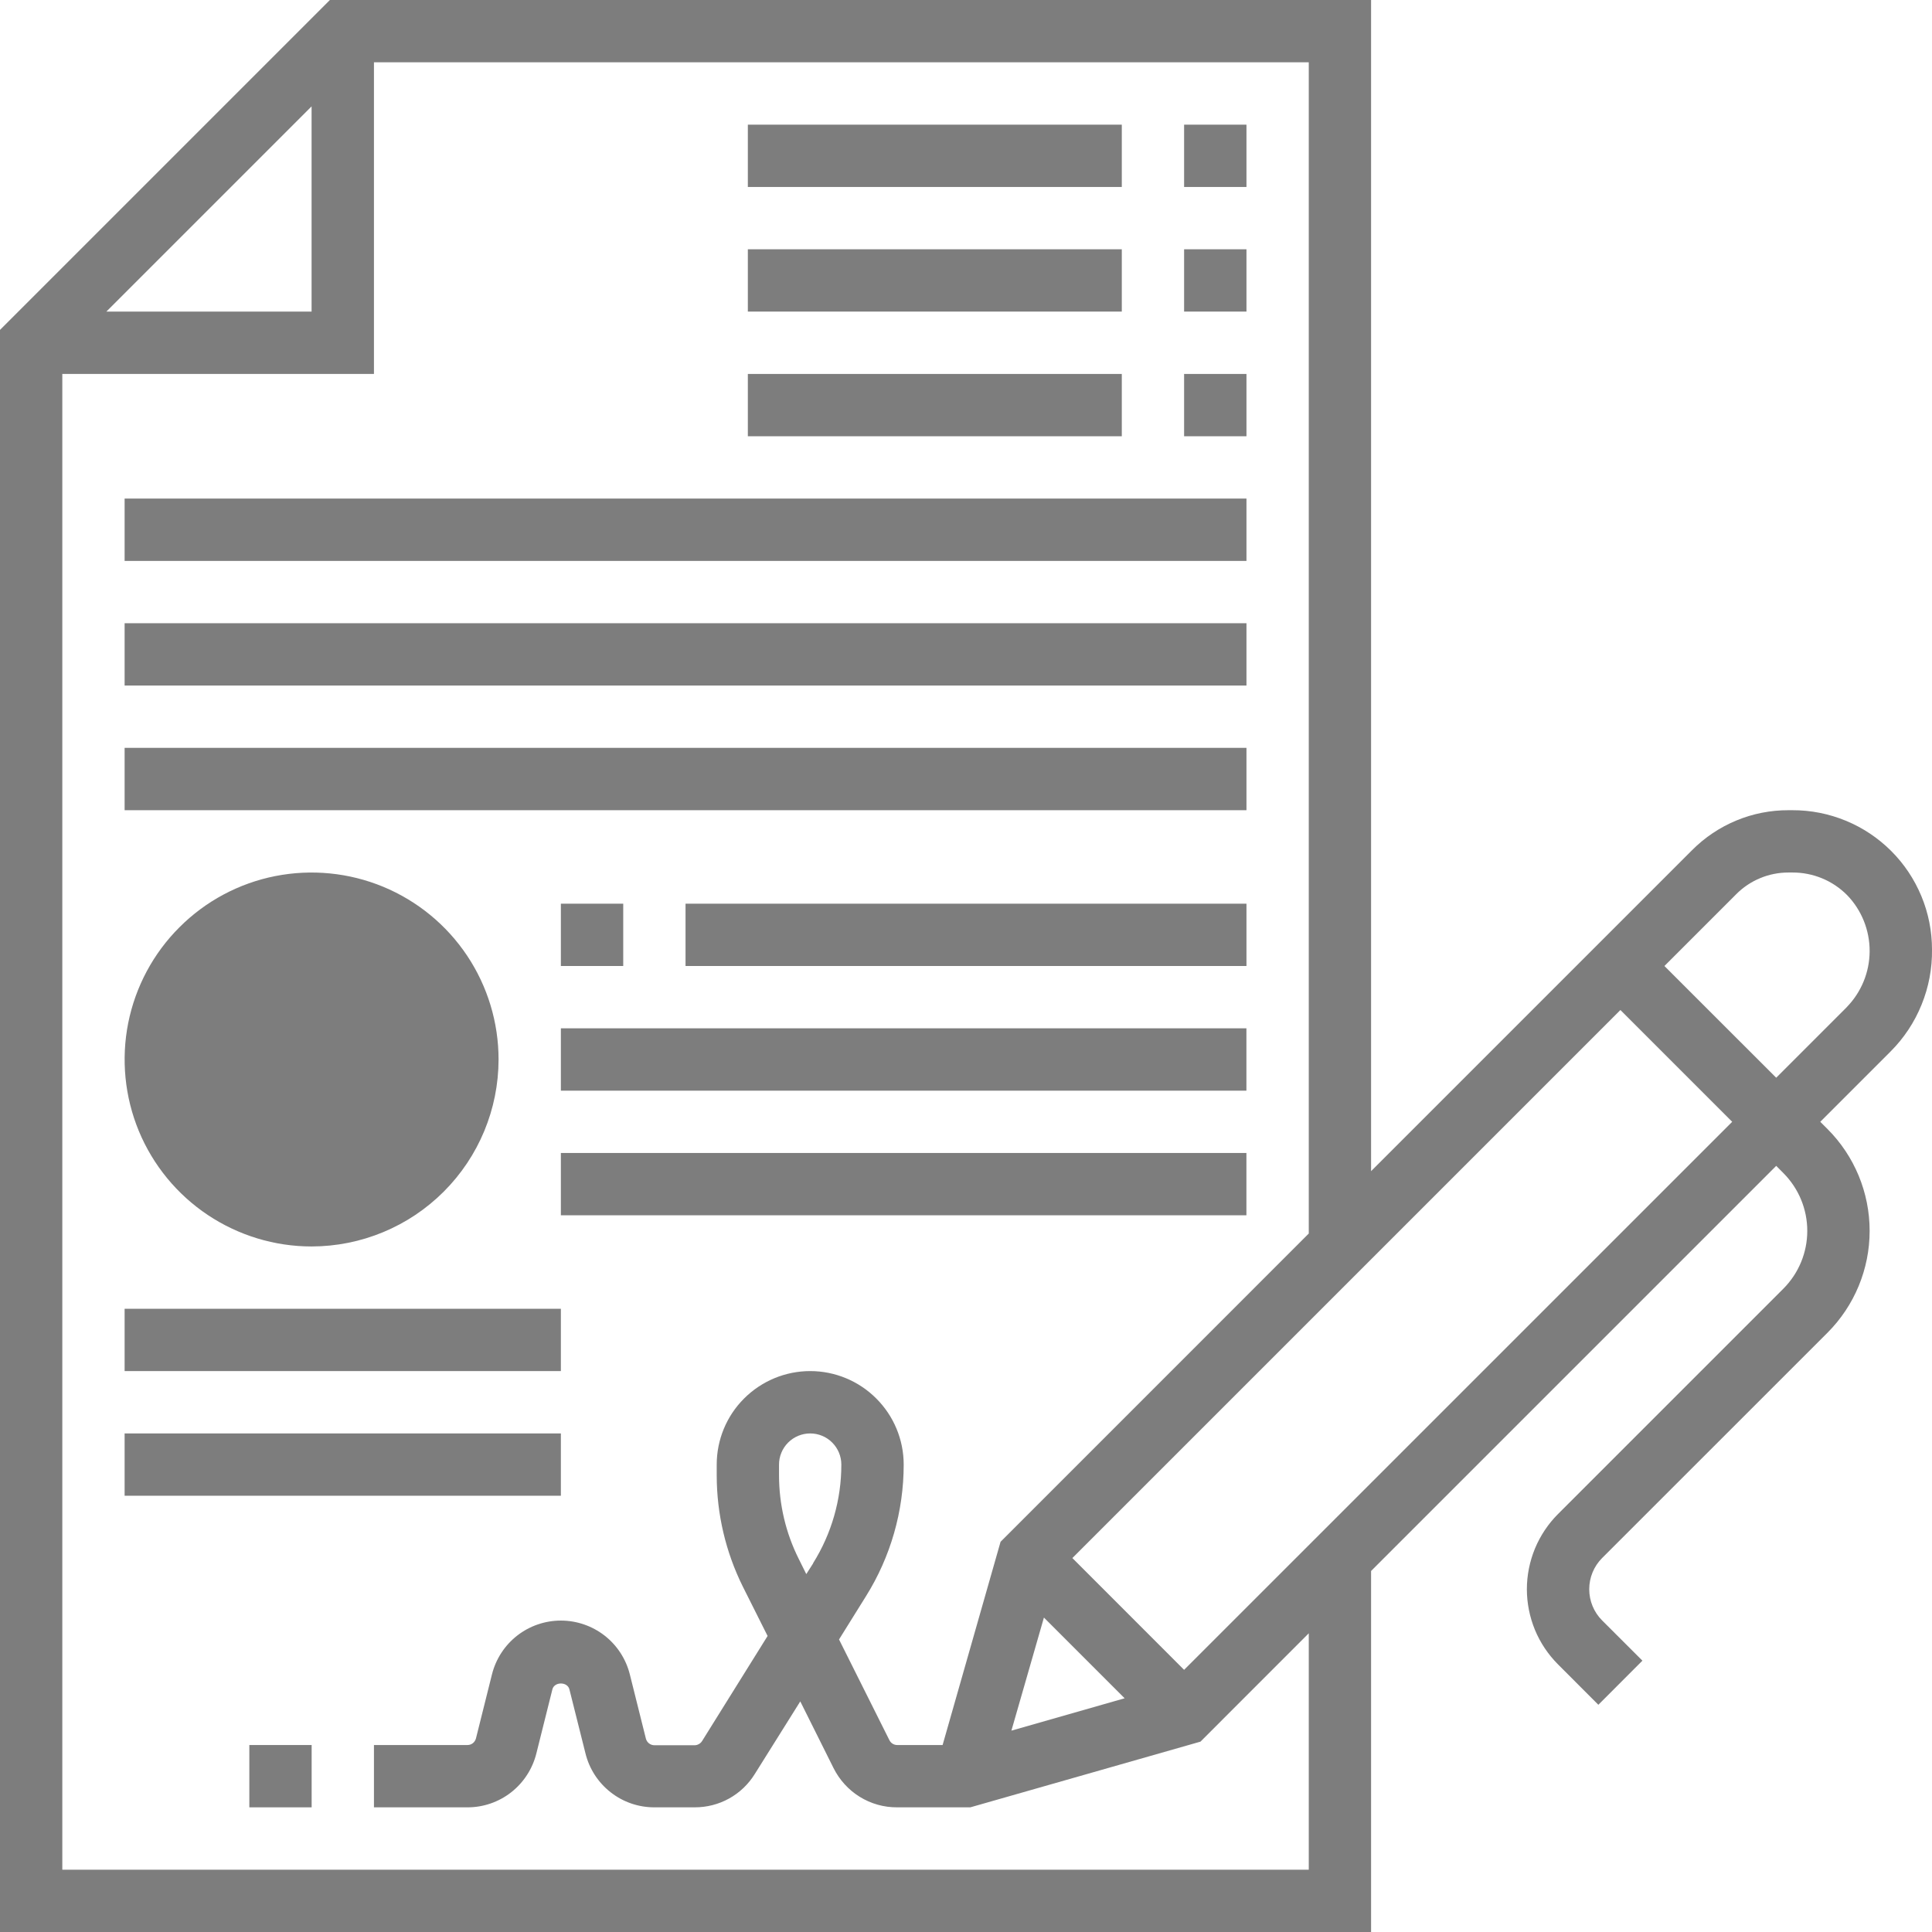 <svg width="36" height="36" viewBox="0 0 36 36" fill="none" xmlns="http://www.w3.org/2000/svg">
<path d="M5.806 23.226C5.117 23.226 4.444 23.021 3.871 22.639C3.298 22.256 2.851 21.712 2.587 21.075C2.324 20.439 2.255 19.738 2.389 19.062C2.524 18.387 2.855 17.766 3.343 17.279C3.83 16.791 4.451 16.459 5.126 16.325C5.802 16.191 6.503 16.26 7.139 16.523C7.776 16.787 8.32 17.233 8.703 17.806C9.086 18.379 9.29 19.053 9.29 19.742C9.289 20.666 8.922 21.551 8.269 22.204C7.615 22.858 6.73 23.225 5.806 23.226Z" fill="#7D7D7D"/>
<path d="M36 17.692C36 17.351 35.933 17.013 35.802 16.698C35.671 16.383 35.48 16.096 35.238 15.855C34.996 15.614 34.71 15.423 34.394 15.293C34.079 15.163 33.741 15.096 33.399 15.097H33.327C32.993 15.096 32.662 15.161 32.354 15.289C32.045 15.417 31.766 15.604 31.53 15.841L25.548 21.823V0H6.147L0 6.147V36H25.548V29.273L33.097 21.724L33.231 21.859C33.516 22.145 33.676 22.532 33.676 22.936C33.676 23.339 33.516 23.726 33.231 24.012L29.032 28.211C28.848 28.395 28.702 28.614 28.602 28.854C28.503 29.095 28.451 29.353 28.451 29.613C28.451 29.873 28.503 30.131 28.602 30.372C28.702 30.612 28.848 30.83 29.032 31.014L29.783 31.766L30.604 30.944L29.853 30.194C29.699 30.04 29.613 29.831 29.613 29.613C29.613 29.395 29.699 29.186 29.853 29.032L34.053 24.833C34.556 24.329 34.838 23.647 34.838 22.935C34.838 22.224 34.556 21.541 34.053 21.038L33.918 20.903L35.229 19.592C35.478 19.343 35.674 19.047 35.806 18.72C35.939 18.394 36.005 18.044 36 17.692ZM5.806 1.982V5.806H1.982L5.806 1.982ZM24.387 34.839H1.161V6.968H6.968V1.161H24.387V22.985L18.644 28.729L17.564 32.516H16.718C16.688 32.516 16.659 32.508 16.633 32.492C16.607 32.476 16.587 32.453 16.573 32.426L15.634 30.549L16.135 29.745C16.596 29.009 16.839 28.158 16.839 27.29C16.839 26.828 16.655 26.385 16.328 26.059C16.002 25.732 15.559 25.548 15.097 25.548C14.635 25.548 14.192 25.732 13.865 26.059C13.538 26.385 13.355 26.828 13.355 27.29V27.496C13.356 28.214 13.523 28.923 13.843 29.567L14.303 30.484L13.081 32.444C13.066 32.467 13.046 32.486 13.021 32.499C12.997 32.513 12.97 32.52 12.943 32.52H12.194C12.157 32.52 12.122 32.508 12.093 32.485C12.065 32.463 12.044 32.432 12.035 32.396L11.736 31.2C11.664 30.913 11.499 30.659 11.266 30.477C11.033 30.296 10.746 30.197 10.451 30.197C10.156 30.197 9.869 30.296 9.637 30.477C9.404 30.659 9.239 30.913 9.167 31.2L8.868 32.396C8.858 32.43 8.838 32.461 8.809 32.483C8.781 32.505 8.746 32.516 8.71 32.516H6.968V33.677H8.71C9.005 33.678 9.292 33.579 9.525 33.397C9.757 33.215 9.922 32.961 9.994 32.674L10.293 31.478C10.33 31.333 10.573 31.333 10.61 31.478L10.91 32.674C10.981 32.961 11.146 33.215 11.379 33.397C11.611 33.579 11.898 33.678 12.194 33.677H12.943C13.167 33.678 13.389 33.622 13.585 33.513C13.782 33.404 13.947 33.246 14.065 33.055L14.912 31.703L15.532 32.946C15.642 33.166 15.811 33.352 16.02 33.481C16.23 33.611 16.472 33.679 16.718 33.677H18.081L22.369 32.453L24.387 30.434V34.839ZM19.452 30.141L20.956 31.645L18.846 32.248L19.452 30.141ZM15.153 29.129L15.024 29.331L14.883 29.047C14.642 28.566 14.517 28.034 14.516 27.496V27.29C14.516 27.136 14.577 26.989 14.686 26.88C14.795 26.771 14.943 26.71 15.097 26.71C15.251 26.71 15.399 26.771 15.507 26.88C15.616 26.989 15.677 27.136 15.677 27.29C15.678 27.941 15.495 28.578 15.15 29.129H15.153ZM22.064 31.115L19.982 29.032L30.194 18.82L32.277 20.903L22.064 31.115ZM34.408 18.771L33.097 20.082L31.014 18L32.351 16.663C32.479 16.534 32.631 16.432 32.798 16.363C32.965 16.293 33.145 16.258 33.326 16.258H33.399C33.588 16.257 33.776 16.294 33.951 16.366C34.126 16.438 34.285 16.545 34.418 16.679C34.69 16.96 34.84 17.337 34.838 17.727C34.836 18.118 34.681 18.492 34.407 18.771H34.408Z" fill="#7D7D7D"/>
<path d="M5.807 32.516H4.646V33.677H5.807V32.516Z" fill="#7D7D7D"/>
<path d="M23.226 2.323H22.064V3.484H23.226V2.323Z" fill="#7D7D7D"/>
<path d="M20.903 2.323H13.935V3.484H20.903V2.323Z" fill="#7D7D7D"/>
<path d="M23.226 4.645H22.064V5.806H23.226V4.645Z" fill="#7D7D7D"/>
<path d="M20.903 4.645H13.935V5.806H20.903V4.645Z" fill="#7D7D7D"/>
<path d="M23.226 6.968H22.064V8.129H23.226V6.968Z" fill="#7D7D7D"/>
<path d="M20.903 6.968H13.935V8.129H20.903V6.968Z" fill="#7D7D7D"/>
<path d="M23.226 9.29H2.322V10.452H23.226V9.29Z" fill="#7D7D7D"/>
<path d="M23.226 11.613H2.322V12.774H23.226V11.613Z" fill="#7D7D7D"/>
<path d="M23.226 13.935H2.322V15.097H23.226V13.935Z" fill="#7D7D7D"/>
<path d="M11.613 16.839H10.451V18H11.613V16.839Z" fill="#7D7D7D"/>
<path d="M23.226 16.839H12.774V18H23.226V16.839Z" fill="#7D7D7D"/>
<path d="M23.225 19.161H10.451V20.323H23.225V19.161Z" fill="#7D7D7D"/>
<path d="M23.225 21.484H10.451V22.645H23.225V21.484Z" fill="#7D7D7D"/>
<path d="M10.451 24.387H2.322V25.548H10.451V24.387Z" fill="#7D7D7D"/>
<path d="M10.451 26.71H2.322V27.871H10.451V26.71Z" fill="#7D7D7D"/>
</svg>

